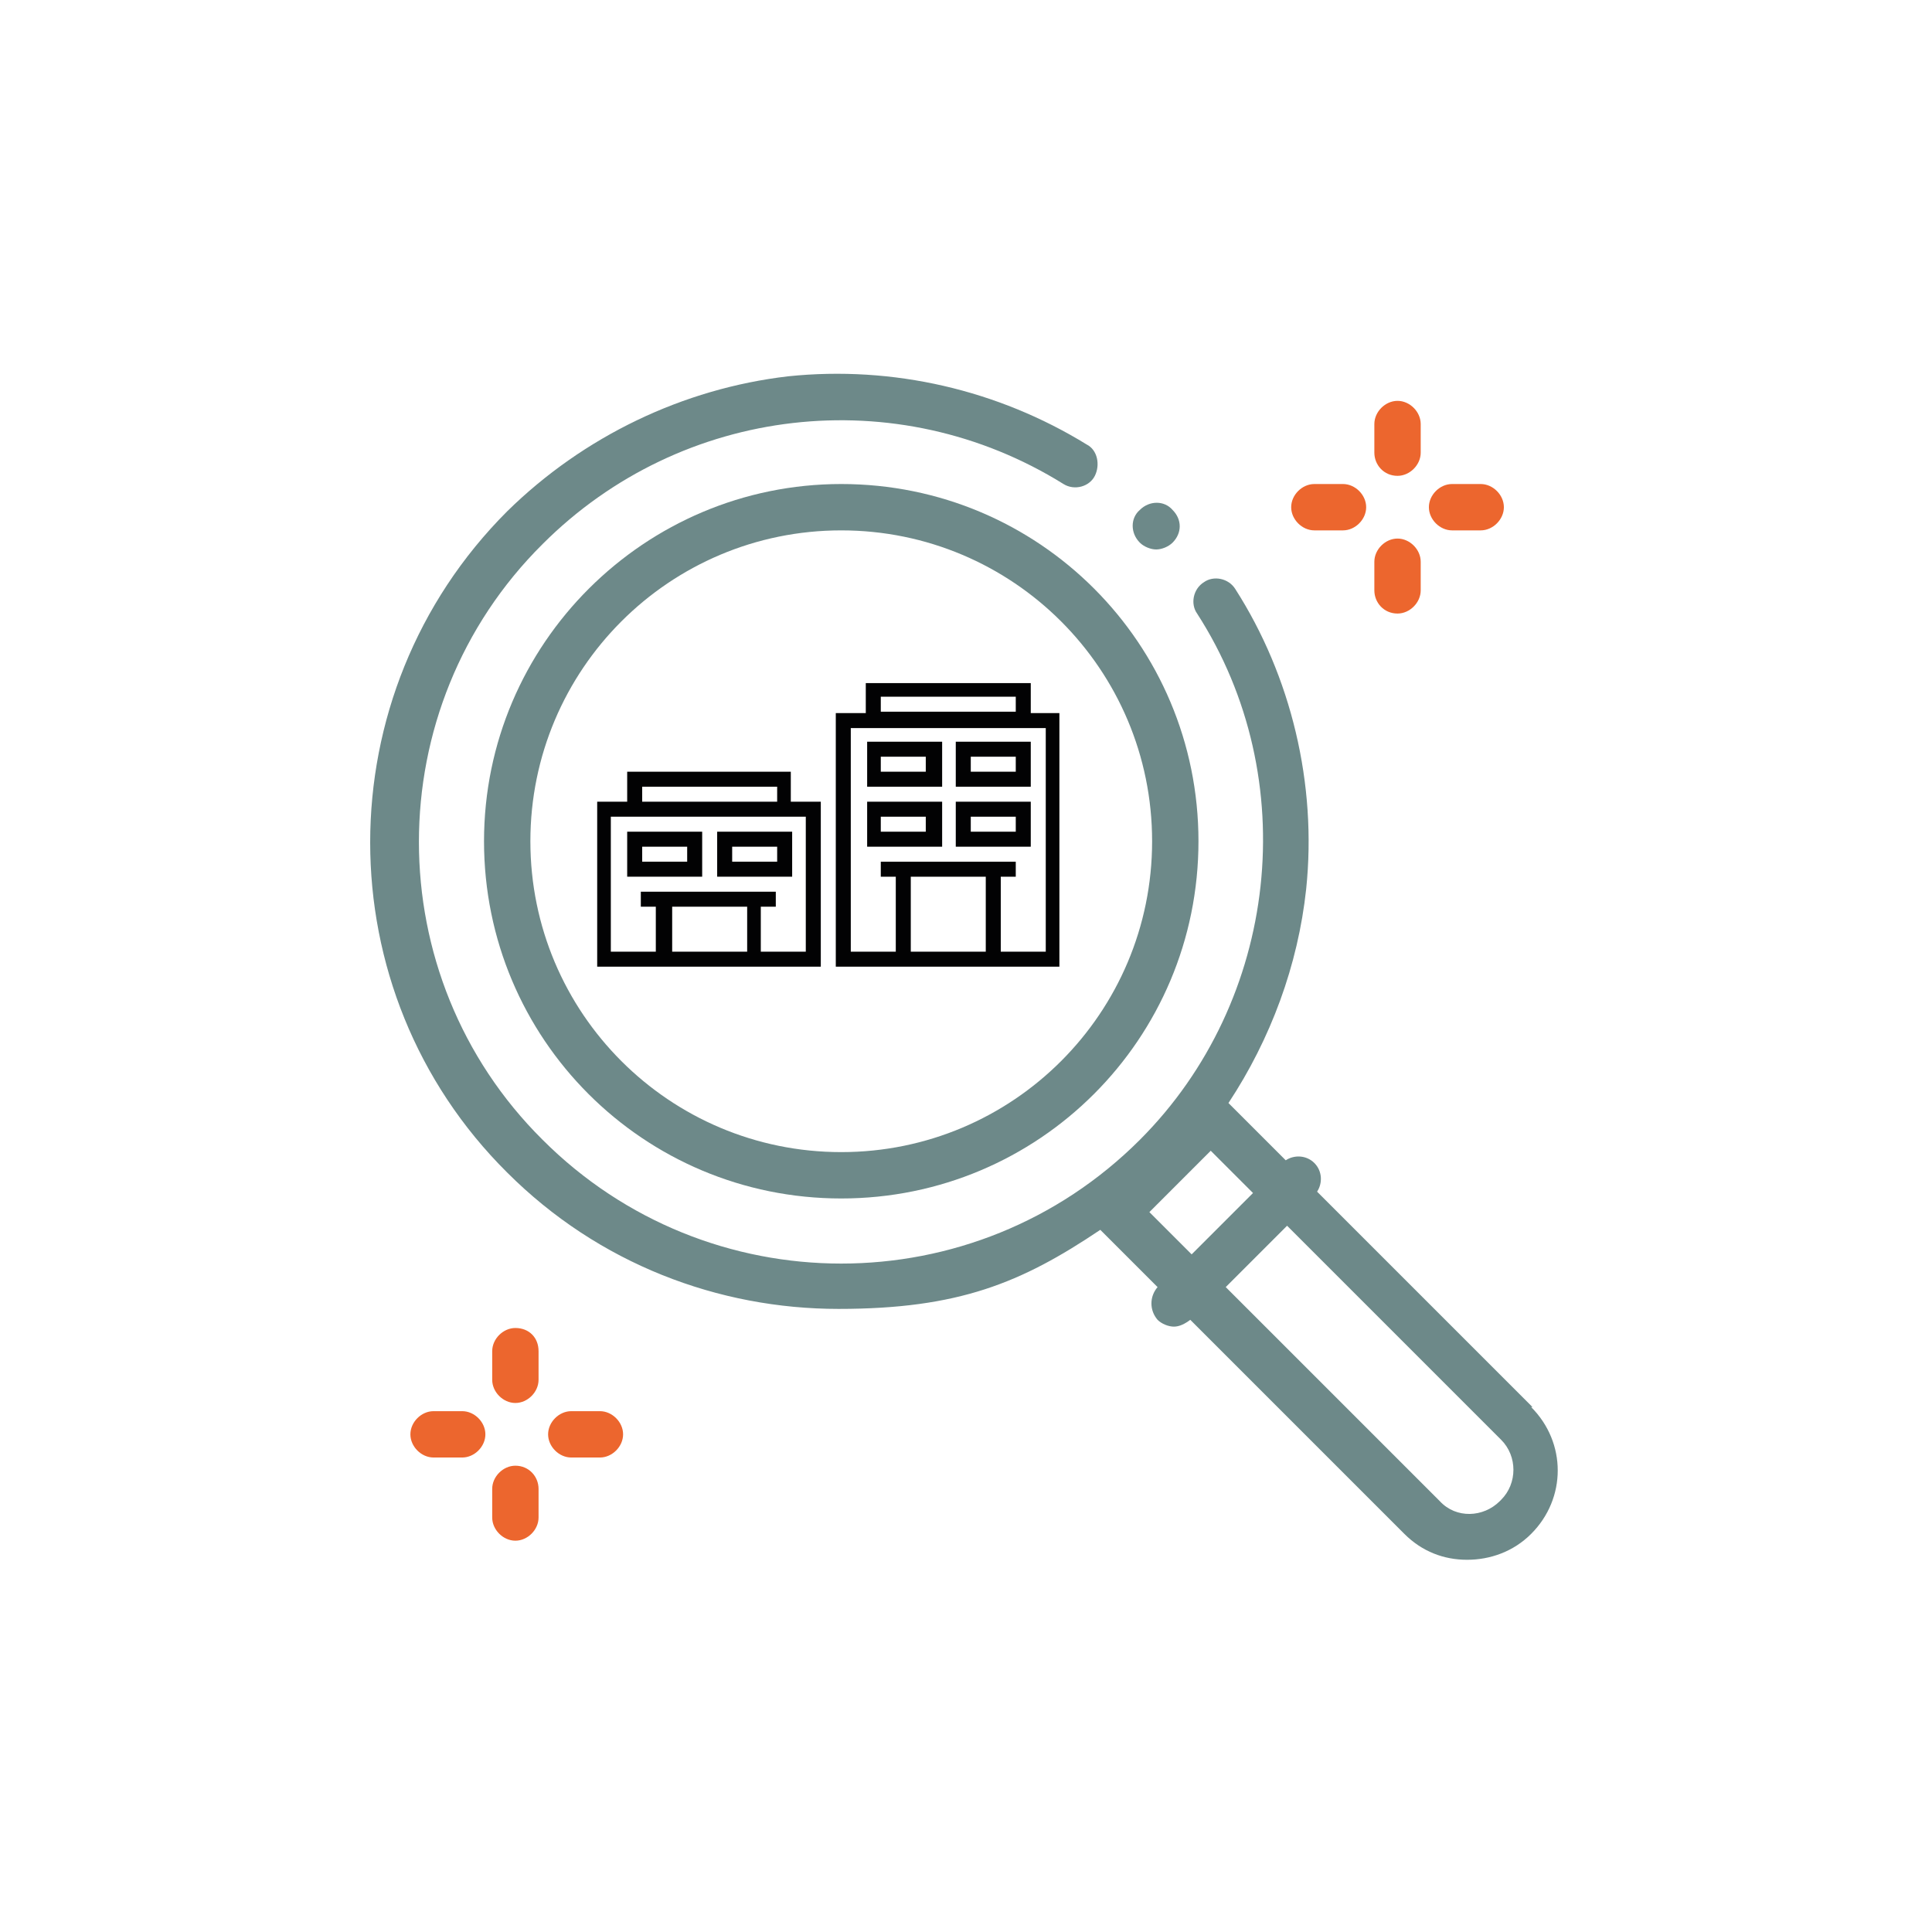 <?xml version="1.0" encoding="UTF-8"?>
<svg id="Ebene_1" data-name="Ebene 1" xmlns="http://www.w3.org/2000/svg" version="1.1" viewBox="0 0 141.7 141.7">
  <defs>
    <style>
      .cls-1 {
        fill: #6d8989;
      }

      .cls-1, .cls-2, .cls-3 {
        stroke-width: 0px;
      }

      .cls-2 {
        fill: #ec662e;
      }

      .cls-3 {
        fill: #020203;
      }
    </style>
  </defs>
  <path id="Lupe_1" class="cls-1" d="M112.4,103.2l-15.8-15.8c.4-.6.4-1.5-.2-2.1s-1.5-.6-2.1-.2l-4.2-4.2c3.1-4.7,5.1-10.1,5.7-15.7.8-7.7-1.1-15.6-5.2-22-.5-.8-1.6-1-2.3-.5-.8.5-1,1.6-.5,2.3,7.8,12.1,6,28.4-4.2,38.6-12.1,12.1-31.7,12.1-43.8,0-12.1-12-12.1-31.7,0-43.7,10.2-10.2,26-12,38.2-4.4.8.5,1.9.2,2.3-.6s.2-1.9-.6-2.3c-6.5-4-14.2-5.8-21.9-5-7.7.9-15,4.4-20.6,9.9-13.4,13.4-13.4,35.2,0,48.5,6.7,6.7,15.5,10,24.3,10s13.4-1.9,19.2-5.8l4.2,4.2c-.6.7-.6,1.7,0,2.4.3.3.8.5,1.2.5s.8-.2,1.2-.5l15.7,15.7c1.3,1.3,2.9,1.9,4.6,1.9s3.4-.6,4.7-1.9c2.6-2.6,2.6-6.7,0-9.3M88.8,84.4l3.1,3.1-4.5,4.5-3.1-3.1,4.5-4.5ZM110,110.1c-1.2,1.2-3.2,1.3-4.4,0l-15.7-15.7,4.5-4.5,15.7,15.7c1.2,1.2,1.2,3.2,0,4.4Z">
      <animateMotion  
                     accumulate="none" 
                     additive="replace" 
                      
                     dur="3s" 
                     fill="remove" 
                     repeatCount="indefinite" 
                     restart="always" 
                     values="0,0; 1,1; -2,2; 0,0">
      </animateMotion> 
    </path>
  <path id="Lupe_punkt" class="cls-1" d="M83.6,39.8c.3.3.8.5,1.2.5s.9-.2,1.2-.5c.7-.7.7-1.7,0-2.4h0c-.6-.7-1.7-.7-2.4,0-.7.6-.7,1.7,0,2.4h0">
      <animateMotion  
                     accumulate="none" 
                     additive="replace" 
                     
                     dur="3s" 
                     fill="remove" 
                     repeatCount="indefinite" 
                     restart="always" 
                     values="0,0; 1,1; -2,2; 0,0">
      </animateMotion> 
    </path>
  <path id="Lupe_2" class="cls-1" d="M61.7,35.5c-14.4,0-26.2,11.7-26.2,26.2s11.7,26.2,26.2,26.2,26.2-11.7,26.2-26.2-11.7-26.2-26.2-26.2M61.7,84.5c-12.6,0-22.8-10.2-22.8-22.8s10.2-22.8,22.8-22.8,22.8,10.2,22.8,22.8-10.2,22.8-22.8,22.8Z">
      <animateMotion  
                     accumulate="none" 
                     additive="replace" 
                     
                     dur="3s" 
                     fill="remove" 
                     repeatCount="indefinite" 
                     restart="always" 
                     values="0,0; 1,1; -2,2; 0,0">
      </animateMotion> 
    </path>
  <path id="oben_oben" class="cls-2" d="M102.5,34.9c.9,0,1.7-.8,1.7-1.7v-2.1c0-.9-.8-1.7-1.7-1.7s-1.7.8-1.7,1.7v2.1c0,.9.7,1.7,1.7,1.7">
      <animateMotion  
                     accumulate="none" 
                     additive="replace" 
                    
                     dur="3s" 
                     fill="remove" 
                     repeatCount="indefinite" 
                     restart="always" 
                     values="0,0; 0,1; 0,0; 0,0">
      </animateMotion> 
    </path>
  <path id="oben_unten" class="cls-2" d="M102.5,45c.9,0,1.7-.8,1.7-1.7v-2.1c0-.9-.8-1.7-1.7-1.7s-1.7.8-1.7,1.7v2.1c0,.9.7,1.7,1.7,1.7">
      <animateMotion  
                     accumulate="none" 
                     additive="replace" 
                   
                     dur="3s" 
                     fill="remove" 
                     repeatCount="indefinite" 
                     restart="always" 
                     values="0,0; 0,-1; 0,0; 0,0">
      </animateMotion> 
    </path>
  <path id="oben_rechts" class="cls-2" d="M106.5,38.9h2.1c.9,0,1.7-.8,1.7-1.7s-.8-1.7-1.7-1.7h-2.1c-.9,0-1.7.8-1.7,1.7s.8,1.7,1.7,1.7">
      <animateMotion  
                     accumulate="none" 
                     additive="replace" 
                     
                     dur="3s" 
                     fill="remove" 
                     repeatCount="indefinite" 
                     restart="always" 
                     values="0,0; -1,0; 0,0; 0,0">
      </animateMotion> 
    </path>
  <path id="oben_links" class="cls-2" d="M96.4,38.9h2.1c.9,0,1.7-.8,1.7-1.7s-.8-1.7-1.7-1.7h-2.1c-.9,0-1.7.8-1.7,1.7s.8,1.7,1.7,1.7">
      <animateMotion  
                     accumulate="none" 
                     additive="replace" 
                     
                     dur="3s" 
                     fill="remove" 
                     repeatCount="indefinite" 
                     restart="always" 
                     values="0,0; 1,0; 0,0; 0,0">
      </animateMotion> 

    </path>
  <path id="unten_oben" class="cls-2" d="M37.8,97.4c-.9,0-1.7.8-1.7,1.7v2.1c0,.9.8,1.7,1.7,1.7s1.7-.8,1.7-1.7v-2.1c0-1-.7-1.7-1.7-1.7">
      <animateMotion  
                     accumulate="none" 
                     additive="replace" 
                     begin="1.5"
                    
                     dur="3s" 
                     fill="remove" 
                     repeatCount="indefinite" 
                     restart="always" 
                     values="0,0; 0,1; 0,0; 0,0">
      </animateMotion> 
    </path>
  <path id="unten_unten" class="cls-2" d="M37.8,107.5c-.9,0-1.7.8-1.7,1.7v2.1c0,.9.8,1.7,1.7,1.7s1.7-.8,1.7-1.7v-2.1c0-.9-.7-1.7-1.7-1.7">
      <animateMotion  
                     accumulate="none" 
                     additive="replace" 
                     begin="1.5"
                   
                     dur="3s" 
                     fill="remove" 
                     repeatCount="indefinite" 
                     restart="always" 
                     values="0,0; 0,-1; 0,0; 0,0">
      </animateMotion> 
    </path>
  <path id="unten_rechts" class="cls-2" d="M44,103.5h-2.1c-.9,0-1.7.8-1.7,1.7s.8,1.7,1.7,1.7h2.1c.9,0,1.7-.8,1.7-1.7,0-.9-.8-1.7-1.7-1.7">
      <animateMotion  
                     accumulate="none" 
                     additive="replace"
                     begin="1.5"
                     
                     dur="3s" 
                     fill="remove" 
                     repeatCount="indefinite" 
                     restart="always" 
                     values="0,0; -1,0; 0,0; 0,0">
      </animateMotion> 
    </path>
  <path id="unten_links" class="cls-2" d="M33.9,103.5h-2.1c-.9,0-1.7.8-1.7,1.7s.8,1.7,1.7,1.7h2.1c.9,0,1.7-.8,1.7-1.7s-.8-1.7-1.7-1.7">
      <animateMotion  
                     accumulate="none" 
                     additive="replace" 
                     begin="1.5"
                     
                     dur="3s" 
                     fill="remove" 
                     repeatCount="indefinite" 
                     restart="always" 
                     values="0,0; 1,0; 0,0; 0,0">
      </animateMotion> 
    </path>
  <g>
    <path class="cls-3" d="M76.7,69.8h-3.3v-5.5h1.1v-1.1h-9.9v1.1h1.1v5.5h-3.3v-16.4h14.3v16.4h0ZM66.8,64.3h5.5v5.5h-5.5s0-5.5,0-5.5ZM64.6,51.1h9.9v1.1h-9.9v-1.1ZM75.6,52.3v-2.2h-12.1v2.2h-2.2v18.6h16.4v-18.6s-2.2,0-2.2,0Z"/>
    <path class="cls-3" d="M64.6,55.5h3.3v1.1h-3.3v-1.1ZM63.6,57.7h5.5v-3.3h-5.5v3.3Z"/>
    <path class="cls-3" d="M71.2,55.5h3.3v1.1h-3.3v-1.1ZM70.1,57.7h5.5v-3.3h-5.5v3.3Z"/>
    <path class="cls-3" d="M64.6,59.9h3.3v1.1h-3.3v-1.1ZM63.6,62.1h5.5v-3.3h-5.5v3.3Z"/>
    <path class="cls-3" d="M71.2,59.9h3.3v1.1h-3.3v-1.1ZM70.1,62.1h5.5v-3.3h-5.5v3.3Z"/>
  </g>
  <g>
    <path class="cls-3" d="M59.1,69.8h-3.3v-3.3h1.1v-1.1h-9.9v1.1h1.1v3.3h-3.3v-9.9h14.3v9.9h0ZM49.3,66.5h5.5v3.3h-5.5v-3.3ZM47.1,57.7h9.9v1.1h-9.9s0-1.1,0-1.1ZM58.1,56.6h-12.1v2.2h-2.2v12.1h16.4v-12.1h-2.2v-2.2h0Z"/>
    <path class="cls-3" d="M47.1,62.1h3.3v1.1h-3.3v-1.1ZM46,64.3h5.5v-3.3h-5.5v3.3Z"/>
    <path class="cls-3" d="M53.7,62.1h3.3v1.1h-3.3v-1.1ZM52.6,64.3h5.5v-3.3h-5.5v3.3Z"/>
  </g>
</svg>